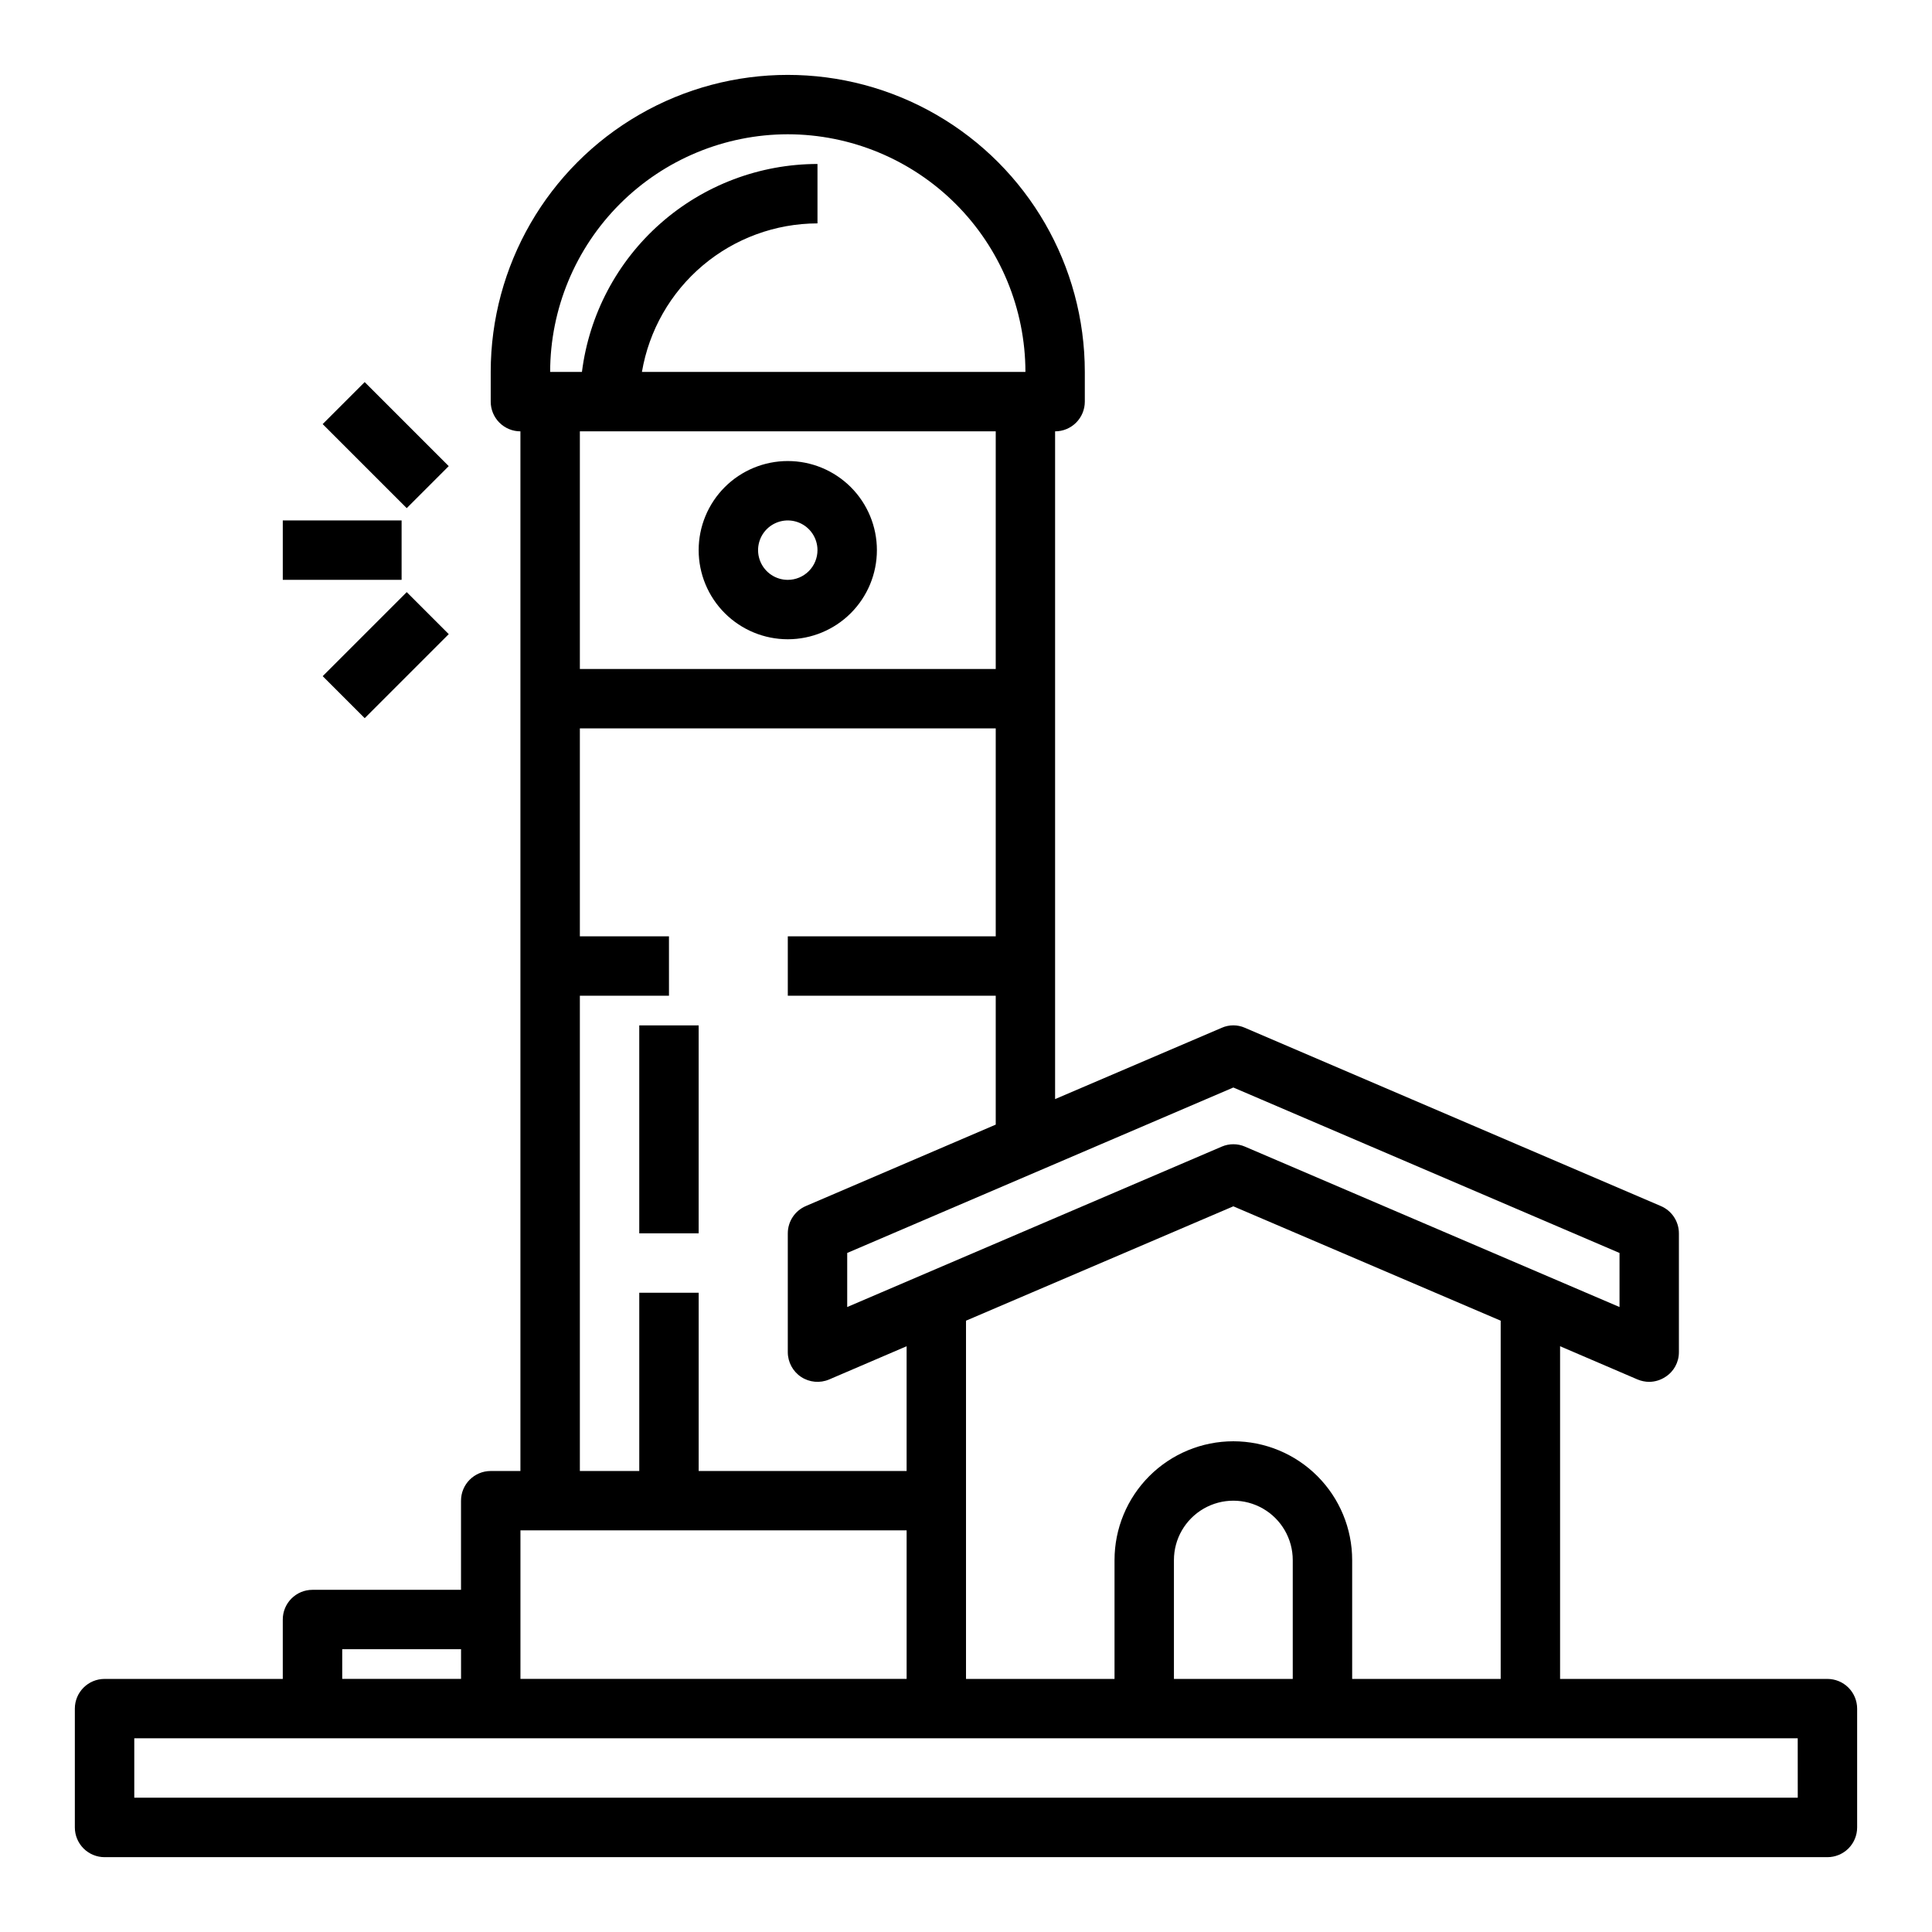 <?xml version="1.0" encoding="UTF-8"?>
<!-- The Best Svg Icon site in the world: iconSvg.co, Visit us! https://iconsvg.co -->
<svg fill="#000000" width="800px" height="800px" version="1.1" viewBox="144 144 512 512" xmlns="http://www.w3.org/2000/svg">
 <g>
  <path d="m229.52 323.19 22.27-22.27 11.133 11.133-22.27 22.27z"/>
  <path d="m229.51 256.39 11.133-11.133 22.273 22.27-11.133 11.133z"/>
  <path d="m218.94 281.92h31.488v15.742h-31.488z"/>
  <path d="m352.77 266.18c-6.262 0-12.27 2.488-16.699 6.914-4.43 4.43-6.918 10.438-6.918 16.699 0 6.266 2.488 12.27 6.918 16.699 4.43 4.43 10.438 6.918 16.699 6.918 6.266 0 12.27-2.488 16.699-6.918 4.43-4.43 6.918-10.434 6.918-16.699 0-6.262-2.488-12.27-6.918-16.699-4.43-4.426-10.434-6.914-16.699-6.914zm0 31.488c-3.184 0-6.055-1.918-7.273-4.863-1.219-2.941-0.543-6.324 1.707-8.578 2.254-2.25 5.637-2.922 8.578-1.707 2.941 1.219 4.859 4.09 4.859 7.273 0 2.09-0.828 4.09-2.305 5.566-1.477 1.477-3.477 2.309-5.566 2.309z"/>
  <path d="m313.41 415.74h15.742v55.105h-15.742z"/>
  <path d="m628.29 588.93h-70.852v-88.164l20.547 8.816c0.973 0.402 2.016 0.617 3.07 0.629 1.543-0.02 3.047-0.484 4.328-1.34 2.223-1.43 3.555-3.891 3.543-6.531v-31.488c0-3.16-1.891-6.012-4.801-7.242l-110.21-47.23v-0.004c-1.957-0.863-4.188-0.863-6.141 0l-44.164 18.895v-176.96c2.09 0 4.09-0.828 5.566-2.305 1.477-1.477 2.309-3.477 2.309-5.566v-7.871c0-28.125-15.004-54.113-39.363-68.176-24.355-14.059-54.363-14.059-78.719 0-24.355 14.062-39.359 40.051-39.359 68.176v7.871c0 2.09 0.828 4.09 2.305 5.566 1.477 1.477 3.481 2.305 5.566 2.305v275.52h-7.871c-4.348 0-7.871 3.523-7.871 7.871v23.617h-39.363c-4.348 0-7.871 3.523-7.871 7.871v15.742h-47.23c-4.348 0-7.875 3.527-7.875 7.875v31.488c0 2.086 0.832 4.09 2.309 5.566 1.477 1.473 3.477 2.305 5.566 2.305h456.58c2.086 0 4.09-0.832 5.566-2.305 1.473-1.477 2.305-3.481 2.305-5.566v-31.488c0-2.09-0.832-4.09-2.305-5.566-1.477-1.477-3.481-2.309-5.566-2.309zm-157.44-156.73 102.34 43.848v14.328l-99.266-42.508v-0.004c-1.961-0.84-4.18-0.84-6.141 0l-99.266 42.512v-14.328zm0 93.754c-8.352 0-16.359 3.32-22.266 9.223-5.906 5.906-9.223 13.914-9.223 22.266v31.488h-39.359v-94.934l70.848-30.309 70.848 30.309v94.934h-39.359v-31.488c0-8.352-3.32-16.359-9.223-22.266-5.906-5.902-13.914-9.223-22.266-9.223zm15.742 31.488v31.488h-31.488v-31.488c0-5.625 3-10.82 7.875-13.633 4.871-2.812 10.871-2.812 15.742 0s7.871 8.008 7.871 13.633zm-173.18-70.848v47.23l-15.742 0.004v-125.95h23.617l-0.004-15.746h-23.613v-55.102h110.21v55.105l-55.105-0.004v15.742h55.105v34.164l-50.301 21.57-0.004 0.004c-2.906 1.23-4.797 4.082-4.801 7.242v31.488c0.004 2.637 1.328 5.102 3.527 6.559 2.203 1.453 4.984 1.711 7.414 0.684l20.547-8.816v33.062h-55.105v-47.234zm-15.742-165.31v-62.977h110.21v62.977zm55.102-141.7c16.695 0.023 32.699 6.664 44.508 18.469 11.805 11.809 18.445 27.812 18.469 44.508h-101.63c1.871-10.992 7.566-20.973 16.078-28.176 8.512-7.199 19.297-11.164 30.445-11.184v-15.746c-15.328 0.016-30.125 5.621-41.617 15.762-11.492 10.145-18.891 24.133-20.805 39.344h-8.426c0.023-16.695 6.668-32.699 18.473-44.508 11.805-11.805 27.809-18.445 44.504-18.469zm-70.848 369.98h102.34v39.359h-102.34zm-47.23 31.488h31.488v7.871h-31.488zm385.73 39.359h-440.84v-15.742h440.83z"/>
 </g>
</svg>